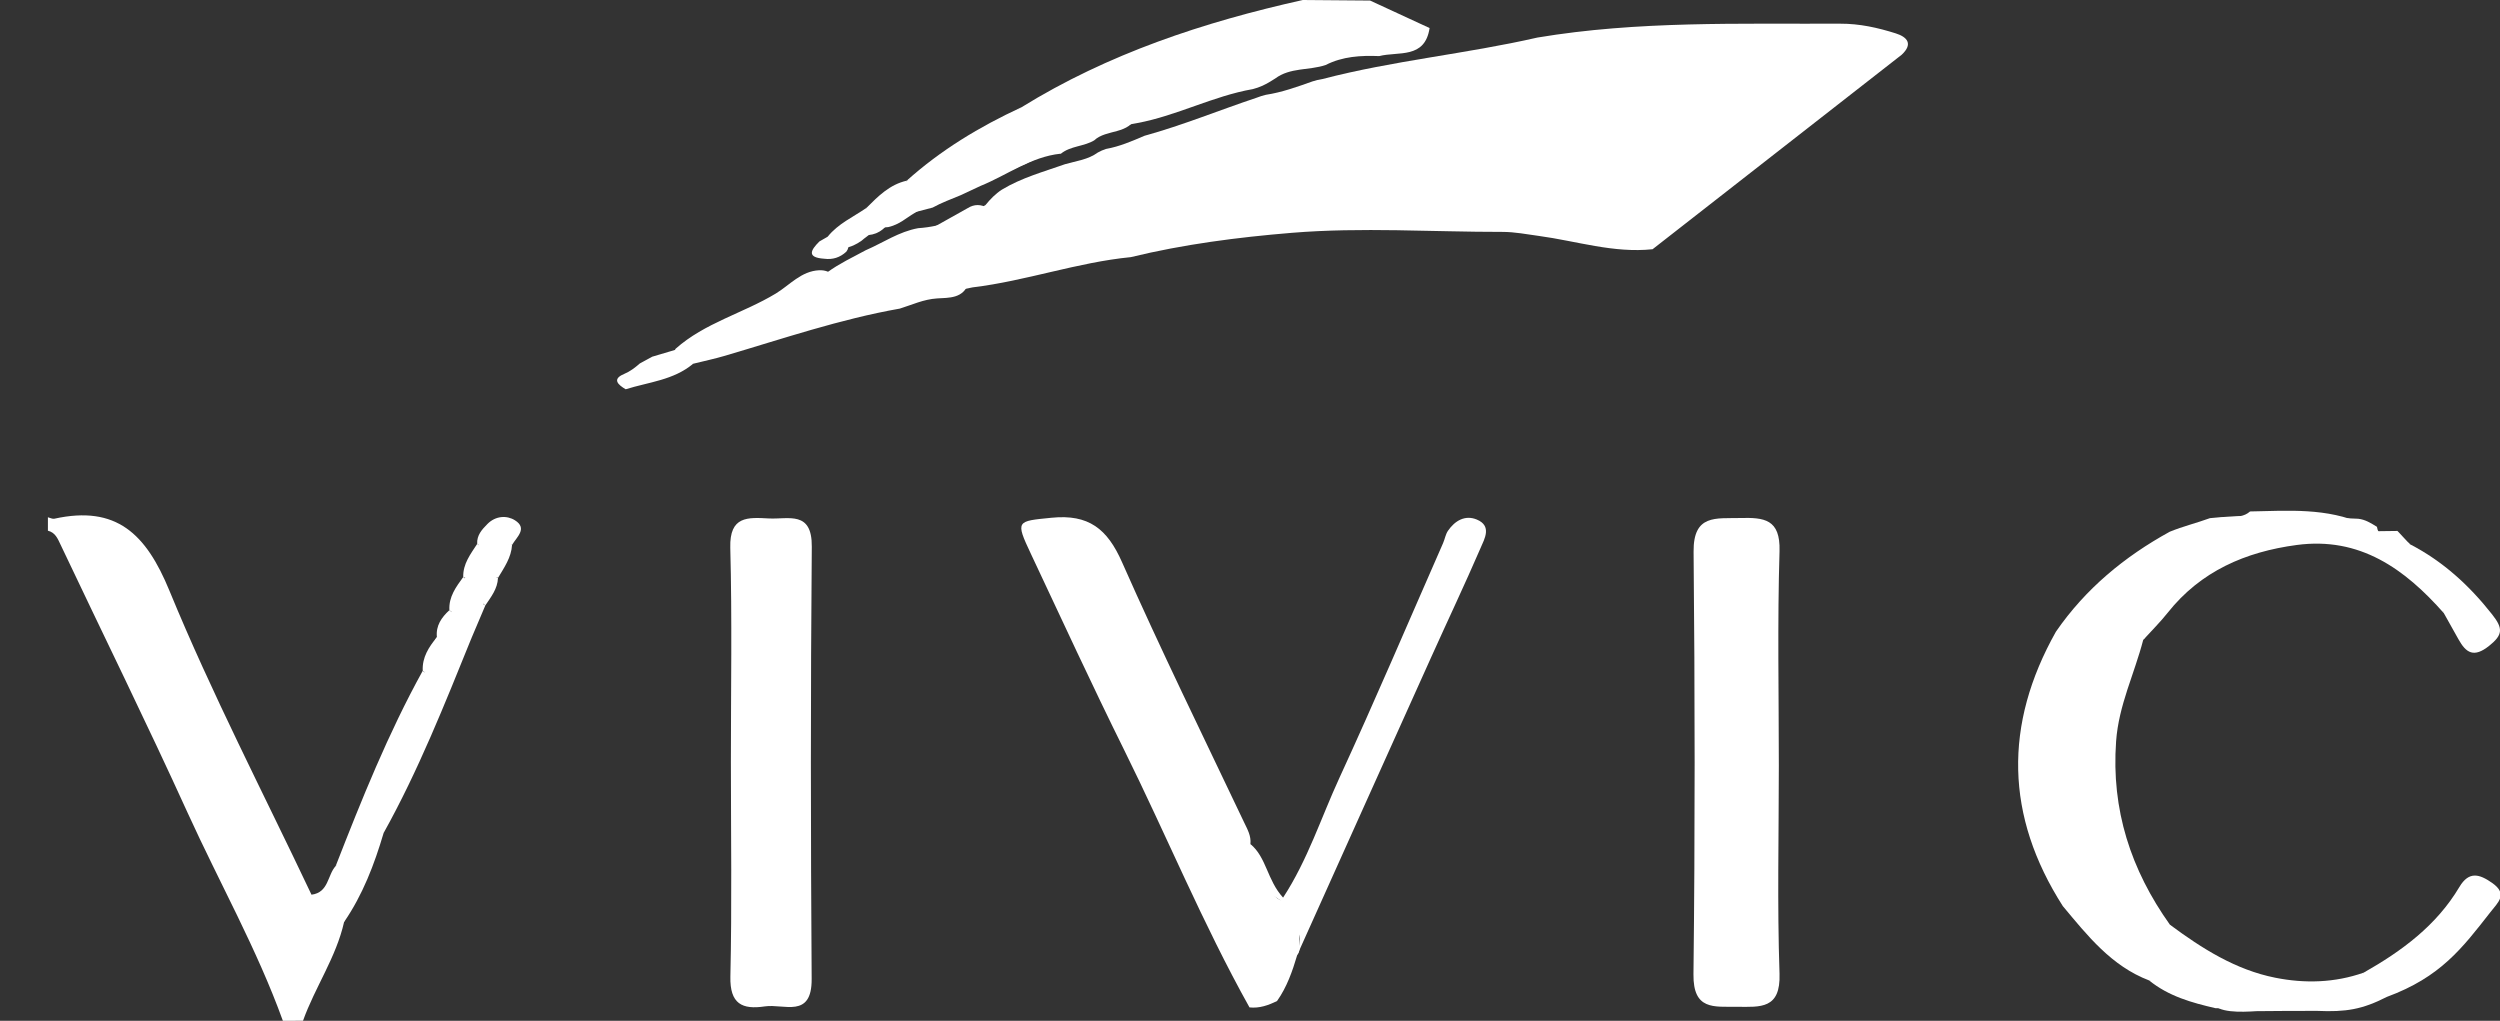 <?xml version="1.0" encoding="utf-8"?>
<!-- Generator: Adobe Illustrator 16.0.0, SVG Export Plug-In . SVG Version: 6.00 Build 0)  -->
<!DOCTYPE svg PUBLIC "-//W3C//DTD SVG 1.1//EN" "http://www.w3.org/Graphics/SVG/1.1/DTD/svg11.dtd">
<svg version="1.1" id="圖層_1" xmlns="http://www.w3.org/2000/svg" xmlns:xlink="http://www.w3.org/1999/xlink" x="0px" y="0px"
	 width="282.25px" height="115.246px" viewBox="0 0 282.25 115.246" enable-background="new 0 0 282.25 115.246"
	 xml:space="preserve">
<rect x="0" y="0" width="282.25" height="115.246" fill="#333333" stroke="none"/>
<g>
	<path fill="#FFFFFF" d="M31.936,115.246c-2.934-8.12-7.185-15.639-10.749-23.471C16.564,81.615,11.625,71.6,6.846,61.51
		c-0.333-0.703-0.597-1.385-1.437-1.593c0-0.505,0-1.011,0-1.517c0.244,0.059,0.509,0.211,0.729,0.162
		c7-1.54,10.349,1.709,12.981,8.106c4.796,11.661,10.631,22.896,16.049,34.343c1.955-0.246,1.789-2.209,2.727-3.232
		c0.543-0.436,0.884-1.176,1.733-1.154c0.763,0.107,1.337,0.471,1.62,1.215c-1.331,1.879-1.655,4.146-2.4,6.251
		c-0.892,3.989-3.28,7.356-4.638,11.153C33.452,115.246,32.694,115.246,31.936,115.246z"/>
	<path fill="#FFFFFF" d="M214.703,6.178c-9.375,7.32-18.752,14.641-28.127,21.96c-4.396,0.467-8.588-0.929-12.859-1.505
		c-1.359-0.184-2.707-0.451-4.084-0.451c-7.932,0.008-15.891-0.545-23.785,0.104c-6.085,0.501-12.202,1.289-18.176,2.744
		c-6.059,0.595-11.835,2.687-17.868,3.415c-8.417,1.765-16.958,3.065-24.965,6.436c-0.488,0.206-0.987,0.096-1.486,0.065
		c-0.786-0.048-1.886,0.641-2.149-0.686c-0.165-0.831,0.563-1.33,1.242-1.706c2.855-1.584,5.811-2.976,8.692-4.508
		c0.775-0.412,1.622-0.696,2.278-1.312c1.347-0.98,2.851-1.686,4.31-2.475c1.97-0.85,3.771-2.109,5.936-2.497
		c2.769-0.181,5.258-1.187,7.6-2.611c0.538-0.662,1.124-1.27,1.844-1.735c2.225-1.348,4.719-2.023,7.141-2.88
		c1.258-0.364,2.594-0.508,3.698-1.317c0.294-0.17,0.606-0.298,0.928-0.404c1.522-0.271,2.928-0.881,4.339-1.485
		c4.304-1.188,8.433-2.886,12.662-4.298c0.336-0.136,0.685-0.239,1.037-0.327c1.815-0.277,3.532-0.899,5.258-1.511
		c0.377-0.13,0.759-0.214,1.149-0.274c7.988-2.084,16.228-2.84,24.261-4.681c11.334-1.894,22.767-1.52,34.183-1.565
		c2.186-0.009,4.239,0.452,6.27,1.094C215.313,4.177,216.018,4.945,214.703,6.178z"/>
	<path fill="#FFFFFF" d="M232.111,71.322c3.336-4.842,7.732-8.475,12.852-11.289c1.48-0.607,3.039-0.985,4.541-1.534
		c5.584-0.563,11.162-0.146,16.74,0.069c0.797,0.086,1.453,0.5,2.111,0.91c0.301,1.944,2.602,0.791,3.301,2.121
		c-0.014,0.879-0.438,1.424-1.301,1.619c-7.986-3.822-15.445-2.73-22.625,2.213c-2.594,1.782-4.008,4.4-5.762,6.813
		c-0.988,3.822-2.771,7.378-3.061,11.457c-0.553,7.727,1.666,14.501,6.076,20.699c2.299,2.621,5.021,4.514,8.494,5.272
		c1.07,0.233,2.059,0.847,2.236,2.147c-1.406,2.091-3.684,0.633-5.43,1.34c-2.639-0.551-5.137-1.532-7.648-2.467
		c-4.26-1.625-6.957-5.059-9.744-8.393C226.395,92.137,226.214,81.807,232.111,71.322z"/>
	<path fill="#FFFFFF" d="M144.182,113.01c-0.979,0.488-1.992,0.846-3.114,0.727c-5.271-9.434-9.378-19.437-14.17-29.104
		c-3.62-7.303-7.031-14.709-10.501-22.084c-1.789-3.8-1.624-3.697,2.322-4.095c4.191-0.421,6.292,1.249,7.953,5.006
		c4.368,9.881,9.134,19.587,13.771,29.351c0.383,0.807,0.83,1.553,0.729,2.482c0.895,1.611,0.811,3.587,2.096,5.107
		c0.666,0.787,0.969,1.379,2.246,1.392c2.207,0.017,3.551,1.009,1.549,3.216c-0.81,0.895,0.056,1.993-0.61,2.826
		C145.914,109.652,145.292,111.438,144.182,113.01z"/>
	<path fill="#FFFFFF" d="M200.83,86.453c0,7.826-0.188,15.656,0.078,23.475c0.139,4.018-2.158,3.76-4.818,3.737
		c-2.598-0.022-4.945,0.397-4.898-3.669c0.182-15.9,0.166-31.807,0.014-47.708c-0.041-4.256,2.539-3.733,5.246-3.804
		c2.705-0.069,4.563,0.104,4.457,3.738C200.664,70.292,200.83,78.375,200.83,86.453z"/>
	<path fill="#FFFFFF" d="M82.518,86.042c-0.003-8.071,0.143-16.146-0.069-24.211c-0.095-3.608,1.993-3.42,4.361-3.298
		c2.227,0.113,4.877-0.91,4.841,3.188c-0.142,16.268-0.125,32.536-0.015,48.805c0.03,4.518-3.141,2.771-5.288,3.096
		c-2.56,0.384-3.957-0.282-3.888-3.365C82.64,102.188,82.521,94.113,82.518,86.042z"/>
	<path fill="#FFFFFF" d="M147.085,0c2.533,0.021,5.063,0.042,7.599,0.063c2.237,1.035,4.479,2.07,6.717,3.104
		c-0.532,3.519-3.519,2.613-5.694,3.166c-2.082-0.083-4.136,0.033-6.043,1.008c-1.867,0.626-3.998,0.257-5.695,1.523
		c-0.467,0.307-0.944,0.586-1.45,0.822c-0.349,0.156-0.705,0.276-1.072,0.373c-4.494,0.785-8.567,3.002-13.047,3.834
		c-5.811,0.925-10.827,3.997-16.177,6.133c-3.36,1.341-6.859,2.531-9.896,4.625c-0.624,0.446-1.282,0.817-2.039,0.986
		c-0.584,0.092-1.146,0.025-1.685-0.223c-0.667-0.48-1.086-1.064-0.785-1.938l-0.006,0.013c1.632-0.869,3.275-1.72,4.569-3.09
		l-0.049,0.036c4.518-2.461,8.656-5.515,12.963-8.307C125.115,6.054,135.897,2.495,147.085,0z"/>
	<path fill="#FFFFFF" d="M146.451,107.831c0.91-3.465-0.346-5.658-3.625-7.177c-2.152-0.996-1.35-3.48-1.655-5.362
		c1.831,1.511,1.875,4.069,3.69,6.049c2.779-4.249,4.287-9.024,6.35-13.5c4.041-8.778,7.826-17.675,11.713-26.524
		c0.201-0.459,0.277-0.994,0.555-1.396c0.781-1.142,1.939-1.811,3.252-1.265c1.73,0.723,0.875,2.175,0.422,3.222
		c-1.789,4.138-3.721,8.209-5.57,12.317C156.529,85.402,151.492,96.618,146.451,107.831z"/>
	<path fill="#FFFFFF" d="M249.751,113.163c1.44-1.675,4.334,0.006,5.767-1.7c2.394-0.846,4.856-0.236,7.285-0.344
		c1.51-0.066,2.963-0.057,4.057-1.307c4.302-2.438,8.218-5.321,10.8-9.664c1.086-1.828,2.267-1.471,3.698-0.469
		c1.82,1.273,0.672,2.194-0.194,3.307c-3.188,4.078-5.636,7.332-11.679,9.56c-2.789,1.421-4.616,1.726-7.875,1.583
		c-2.28,0.003-4.459,0-6.854,0.032C252.984,114.273,250.316,114.379,249.751,113.163z"/>
	<path fill="#FFFFFF" d="M94.086,31.117c-3.613,3.13-8.298,4.321-12.795,7.114c3.681,0.451,6.415-1.155,9.27-1.964
		c6.196-1.758,12.364-3.602,18.794-4.332c-0.58,1.801-2.245,1.67-3.571,1.758c-1.517,0.1-2.81,0.719-4.192,1.147
		c-6.737,1.188-13.197,3.398-19.735,5.324c-1.186,0.35-2.4,0.605-3.602,0.904c-1.484,0.409-3.144,1.023-1.99-1.683
		c3.293-2.938,7.626-4.01,11.324-6.246c1.568-0.948,2.863-2.541,4.912-2.629C93.111,30.496,93.66,30.649,94.086,31.117z"/>
	<path fill="#FFFFFF" d="M270.684,62.952c0.233-0.481,0.467-0.964,0.698-1.445c0.195-0.348,0.423-0.388,0.687-0.071
		c3.72,1.92,6.703,4.642,9.295,7.935c1.238,1.571,1.228,2.297-0.346,3.549c-1.713,1.362-2.592,0.819-3.461-0.752
		c-0.541-0.981-1.097-1.958-1.646-2.938C274.992,66.453,271.792,65.572,270.684,62.952z"/>
	<path fill="#FFFFFF" d="M270.684,62.952c1.828,2.021,4.877,3.024,5.229,6.276c-4.412-4.998-9.479-8.653-16.613-7.699
		c-5.771,0.771-10.846,2.951-14.577,7.662c-0.851,1.072-1.832,2.039-2.752,3.053c1.608-5.25,5.727-8.012,10.377-10.012
		C258.505,59.584,264.686,59.844,270.684,62.952z"/>
	<path fill="#FFFFFF" d="M53.221,72.061c-3.023,7.453-5.986,14.936-9.909,21.98c-0.3-0.27-0.491-0.602-0.58-0.993
		c0.866-5.79,4.174-10.624,6.326-15.907c0.768-1.885,1.138-4.139,3.087-5.406C52.552,71.684,52.911,71.793,53.221,72.061z"/>
	<path fill="#FFFFFF" d="M39.515,97.055c-0.54,0.241-1.08,0.483-1.619,0.725c2.93-7.504,5.923-14.979,9.831-22.051
		c0.138,0.135,0.275,0.271,0.415,0.404c0.318,3.743-1.947,6.639-3.309,9.807C43.212,89.71,42.148,93.764,39.515,97.055z"/>
	<path fill="#FFFFFF" d="M266.859,109.813c-0.572,1.713-1.998,1.658-3.408,1.653c-2.645-0.009-5.287-0.003-7.934-0.003
		c-2.473-1.135-5.035-2.107-7.377-3.464c-1.352-0.782-2.688-1.886-3.152-3.597c3.619,2.683,7.41,5.092,11.893,5.984
		C260.214,111.051,263.587,110.961,266.859,109.813z"/>
	<path fill="#FFFFFF" d="M73.638,40.271c0.991-0.294,1.982-0.59,2.974-0.884c-0.93,2.003,0.796,1.411,1.642,1.68
		c-2.201,1.854-5.022,2.066-7.615,2.882c-0.846-0.5-1.583-1.138-0.189-1.723c0.712-0.3,1.241-0.717,1.784-1.19
		C72.701,40.782,73.169,40.527,73.638,40.271z"/>
	<path fill="#FFFFFF" d="M115.292,12.126c-3.823,3.546-8.075,6.422-12.962,8.307C106.195,16.954,110.59,14.301,115.292,12.126z"/>
	<path fill="#FFFFFF" d="M43.213,93.294c0.036,0.249,0.068,0.498,0.099,0.747c-1.048,3.545-2.353,6.977-4.464,10.05
		c-0.3-2.442,0.205-4.606,2.166-6.267C40.17,95.548,41.003,94.087,43.213,93.294z"/>
	<path fill="#FFFFFF" d="M250.207,112.947c1.512,0.279,3.209-0.573,4.549,0.746c-0.51,0.037-1.021,0.074-1.531,0.111
		c-1.029,0.006-2.059,0.014-3.088,0.021c-2.678-0.616-5.305-1.353-7.494-3.13C245.309,110.954,247.841,111.666,250.207,112.947z"/>
	<path fill="#FFFFFF" d="M97.815,23.475c0.276,0.564,0.553,1.129,0.83,1.693c0.185,1.098-0.748,1.432-1.354,1.994
		c-0.59,0.422-1.225,0.74-1.956,0.835c-0.826-0.132-1.987,0.227-1.892-1.272C94.613,25.255,96.321,24.509,97.815,23.475z"/>
	<path fill="#FFFFFF" d="M53.874,61.402c-0.055-0.975,0.545-1.627,1.159-2.246c0.916-0.926,2.184-0.996,3.105-0.416
		c1.452,0.916,0.198,1.887-0.327,2.781c-0.162-0.039-0.324-0.076-0.488-0.109c-1.041-0.491-1.991,0.216-2.992,0.227
		C54.179,61.561,54.026,61.482,53.874,61.402z"/>
	<path fill="#FFFFFF" d="M102.378,20.397c-0.877,1.984-2.497,2.871-4.568,3.09C99.133,22.163,100.448,20.826,102.378,20.397z"/>
	<path fill="#FFFFFF" d="M93.443,26.725c0.604,0.778,1.543,0.473,2.313,0.713c0.088,0.362,0.024,0.691-0.213,0.985
		c-0.704,0.646-1.529,0.915-2.479,0.788c-2.016-0.132-1.546-0.968-0.552-1.952C92.823,27.082,93.133,26.904,93.443,26.725z"/>
	<path fill="#FFFFFF" d="M53.221,72.061c-0.274-0.008-0.548-0.018-0.822-0.024c-0.474-1.858-0.022-3.271,1.918-3.964
		c0.159,0.095,0.319,0.188,0.479,0.277C54.271,69.586,53.746,70.824,53.221,72.061z"/>
	<path fill="#FFFFFF" d="M49.326,71.939c-0.137-1.297,0.52-2.229,1.41-3.051c0.152,0.125,0.305,0.252,0.459,0.377
		c0.535,1.778,0.204,3.139-1.794,3.688C49.034,72.641,49.009,72.305,49.326,71.939z"/>
	<path fill="#FFFFFF" d="M268.402,59.973c0.758-0.01,1.514-0.021,2.27-0.029c0.467,0.496,0.934,0.994,1.398,1.492
		c-0.23,0.006-0.459,0.03-0.688,0.071C270.466,60.846,268.695,61.846,268.402,59.973z"/>
	<path fill="#FFFFFF" d="M52.299,65.146c-0.042-1.486,0.83-2.588,1.575-3.742l0.112,0.076c1.112,1.729,0.828,3.057-1.126,3.898
		C52.673,65.303,52.486,65.225,52.299,65.146z"/>
	<path fill="#FFFFFF" d="M49.326,71.939c0.037,0.281,0.075,0.563,0.112,0.844c0.691,1.621,0.308,2.713-1.522,3.093
		c0,0-0.188-0.147-0.189-0.147C47.651,74.209,48.418,73.045,49.326,71.939z"/>
	<path fill="#FFFFFF" d="M50.736,68.889c-0.086-1.5,0.744-2.619,1.563-3.742l0.164,0.119c0.906,1.83,0.667,3.197-1.523,3.781
		L50.736,68.889z"/>
	<path fill="#FFFFFF" d="M57.811,61.521c-0.086,1.432-0.893,2.557-1.588,3.729c-0.139-0.143-0.278-0.284-0.419-0.425
		c-0.496-1.735-0.515-3.216,1.832-3.435L57.811,61.521z"/>
	<path fill="#FFFFFF" d="M56.223,65.25c-0.05,1.229-0.785,2.143-1.427,3.1l-0.183-0.139c-0.897-1.707-0.531-2.786,1.507-3.035
		L56.223,65.25z"/>
	<path fill="#FFFFFF" d="M56.12,65.178c-1.267,0.631-1.51,1.771-1.507,3.034c-1.647,0.748-1.367,2.61-2.214,3.823
		c-3.114,7.063-6.644,13.947-9.185,21.259c-1.149,1.31-1.887,2.815-2.2,4.53c-0.5-0.258-1-0.514-1.499-0.77
		c1.445-5.742,4.642-10.771,6.645-16.283c0.592-1.629,1.171-3.266,1.756-4.896c0.896-0.84,1.329-1.904,1.522-3.092
		c1.116-0.999,1.475-2.303,1.503-3.737c1.1-1.021,1.492-2.327,1.523-3.78c1.637-0.81,1.44-2.354,1.522-3.787
		c1.208-0.396,2.359-3.125,3.651-0.088C56.008,62.203,56.201,63.745,56.12,65.178z"/>
	<path fill="#FFFFFF" d="M103.846,26.528c1.799-1.008,3.598-2.017,5.397-3.025c0.753-0.471,1.509-0.46,2.269-0.014
		c0.095,0.355,0.189,0.71,0.284,1.066C108.962,24.473,106.815,27.158,103.846,26.528z"/>
	<path fill="#FFFFFF" d="M127.137,26.439c2.853-0.913,4.592-0.564,6.332-0.336C131.726,26.841,129.987,26.511,127.137,26.439z"/>
	<path fill="#FFFFFF" d="M182.869,26.349c0.859-0.706,1.811-0.598,2.814-0.346C184.857,27.219,183.803,26.121,182.869,26.349z"/>
	<path fill="#FFFFFF" d="M249.369,59.111c1.297-1.333,3.326-0.17,4.662-1.368c4.328-0.085,8.686-0.434,12.795,1.429
		c-2.533,1.393-5.074,0.107-7.588-0.066C255.938,58.874,252.652,60.057,249.369,59.111z"/>
	<path fill="#FFFFFF" d="M193.375,111.456c-1.059-0.86-0.74-2.067-0.742-3.162c-0.016-14.849-0.016-29.696,0.002-44.544
		c0.002-0.857-0.096-1.977,0.377-2.504c0.602-0.67,0.545,0.166,0.482,0.588c-0.02,0.123-0.078,0.238-0.117,0.357
		c0.477,0.67,0.361,1.441,0.361,2.188c0.006,14.965,0.006,29.928,0,44.891C193.738,110.014,193.852,110.786,193.375,111.456z"/>
	<path fill="#FFFFFF" d="M193.375,111.456c0-16.421,0.002-32.843,0.002-49.265c1.059,0.855,0.744,2.063,0.746,3.154
		c0.018,14.316,0.018,28.639,0,42.957C194.121,109.395,194.434,110.6,193.375,111.456z"/>
	<path fill="#FFFFFF" d="M90.296,62.191c0.466-0.246,0.735,0.023,0.735,0.42c0.018,15.533,0.018,31.066,0.01,46.602
		c0,0.217-0.085,0.594-0.198,0.622c-0.534,0.132-0.452-0.353-0.547-0.653c-0.636-1.05-0.352-2.209-0.354-3.318
		c-0.021-13.449-0.021-26.9,0-40.352C89.944,64.402,89.66,63.24,90.296,62.191z"/>
	<path fill="#FFFFFF" d="M90.296,62.191c0,15.664,0,31.326,0,46.99c-1.06-0.856-0.746-2.063-0.747-3.152
		c-0.016-13.561-0.016-27.123,0-40.686C89.551,64.252,89.237,63.048,90.296,62.191z"/>
	<path fill="#FFFFFF" d="M119.74,17.352c-3.358,0.351-6.026,2.417-9.036,3.637c-0.739,0.346-1.479,0.692-2.217,1.038
		c-1.072,0.454-2.172,0.842-3.194,1.409c-1.212,0.315-2.425,0.631-3.637,0.948c2.659-3.063,6.649-3.667,10.086-5.129
		c5.431-2.31,10.573-5.518,16.612-6.242c-0.845,2.243-3.432,1.523-4.823,2.837l0.056-0.035c-1.188,0.745-2.724,0.633-3.838,1.559
		L119.74,17.352z"/>
	<path fill="#FFFFFF" d="M100.31,25.201c-0.802,1.09-1.873,1.513-3.203,1.293c0.512-0.443,1.025-0.885,1.538-1.327
		C99.2,25.179,99.755,25.19,100.31,25.201z"/>
</g>
</svg>
